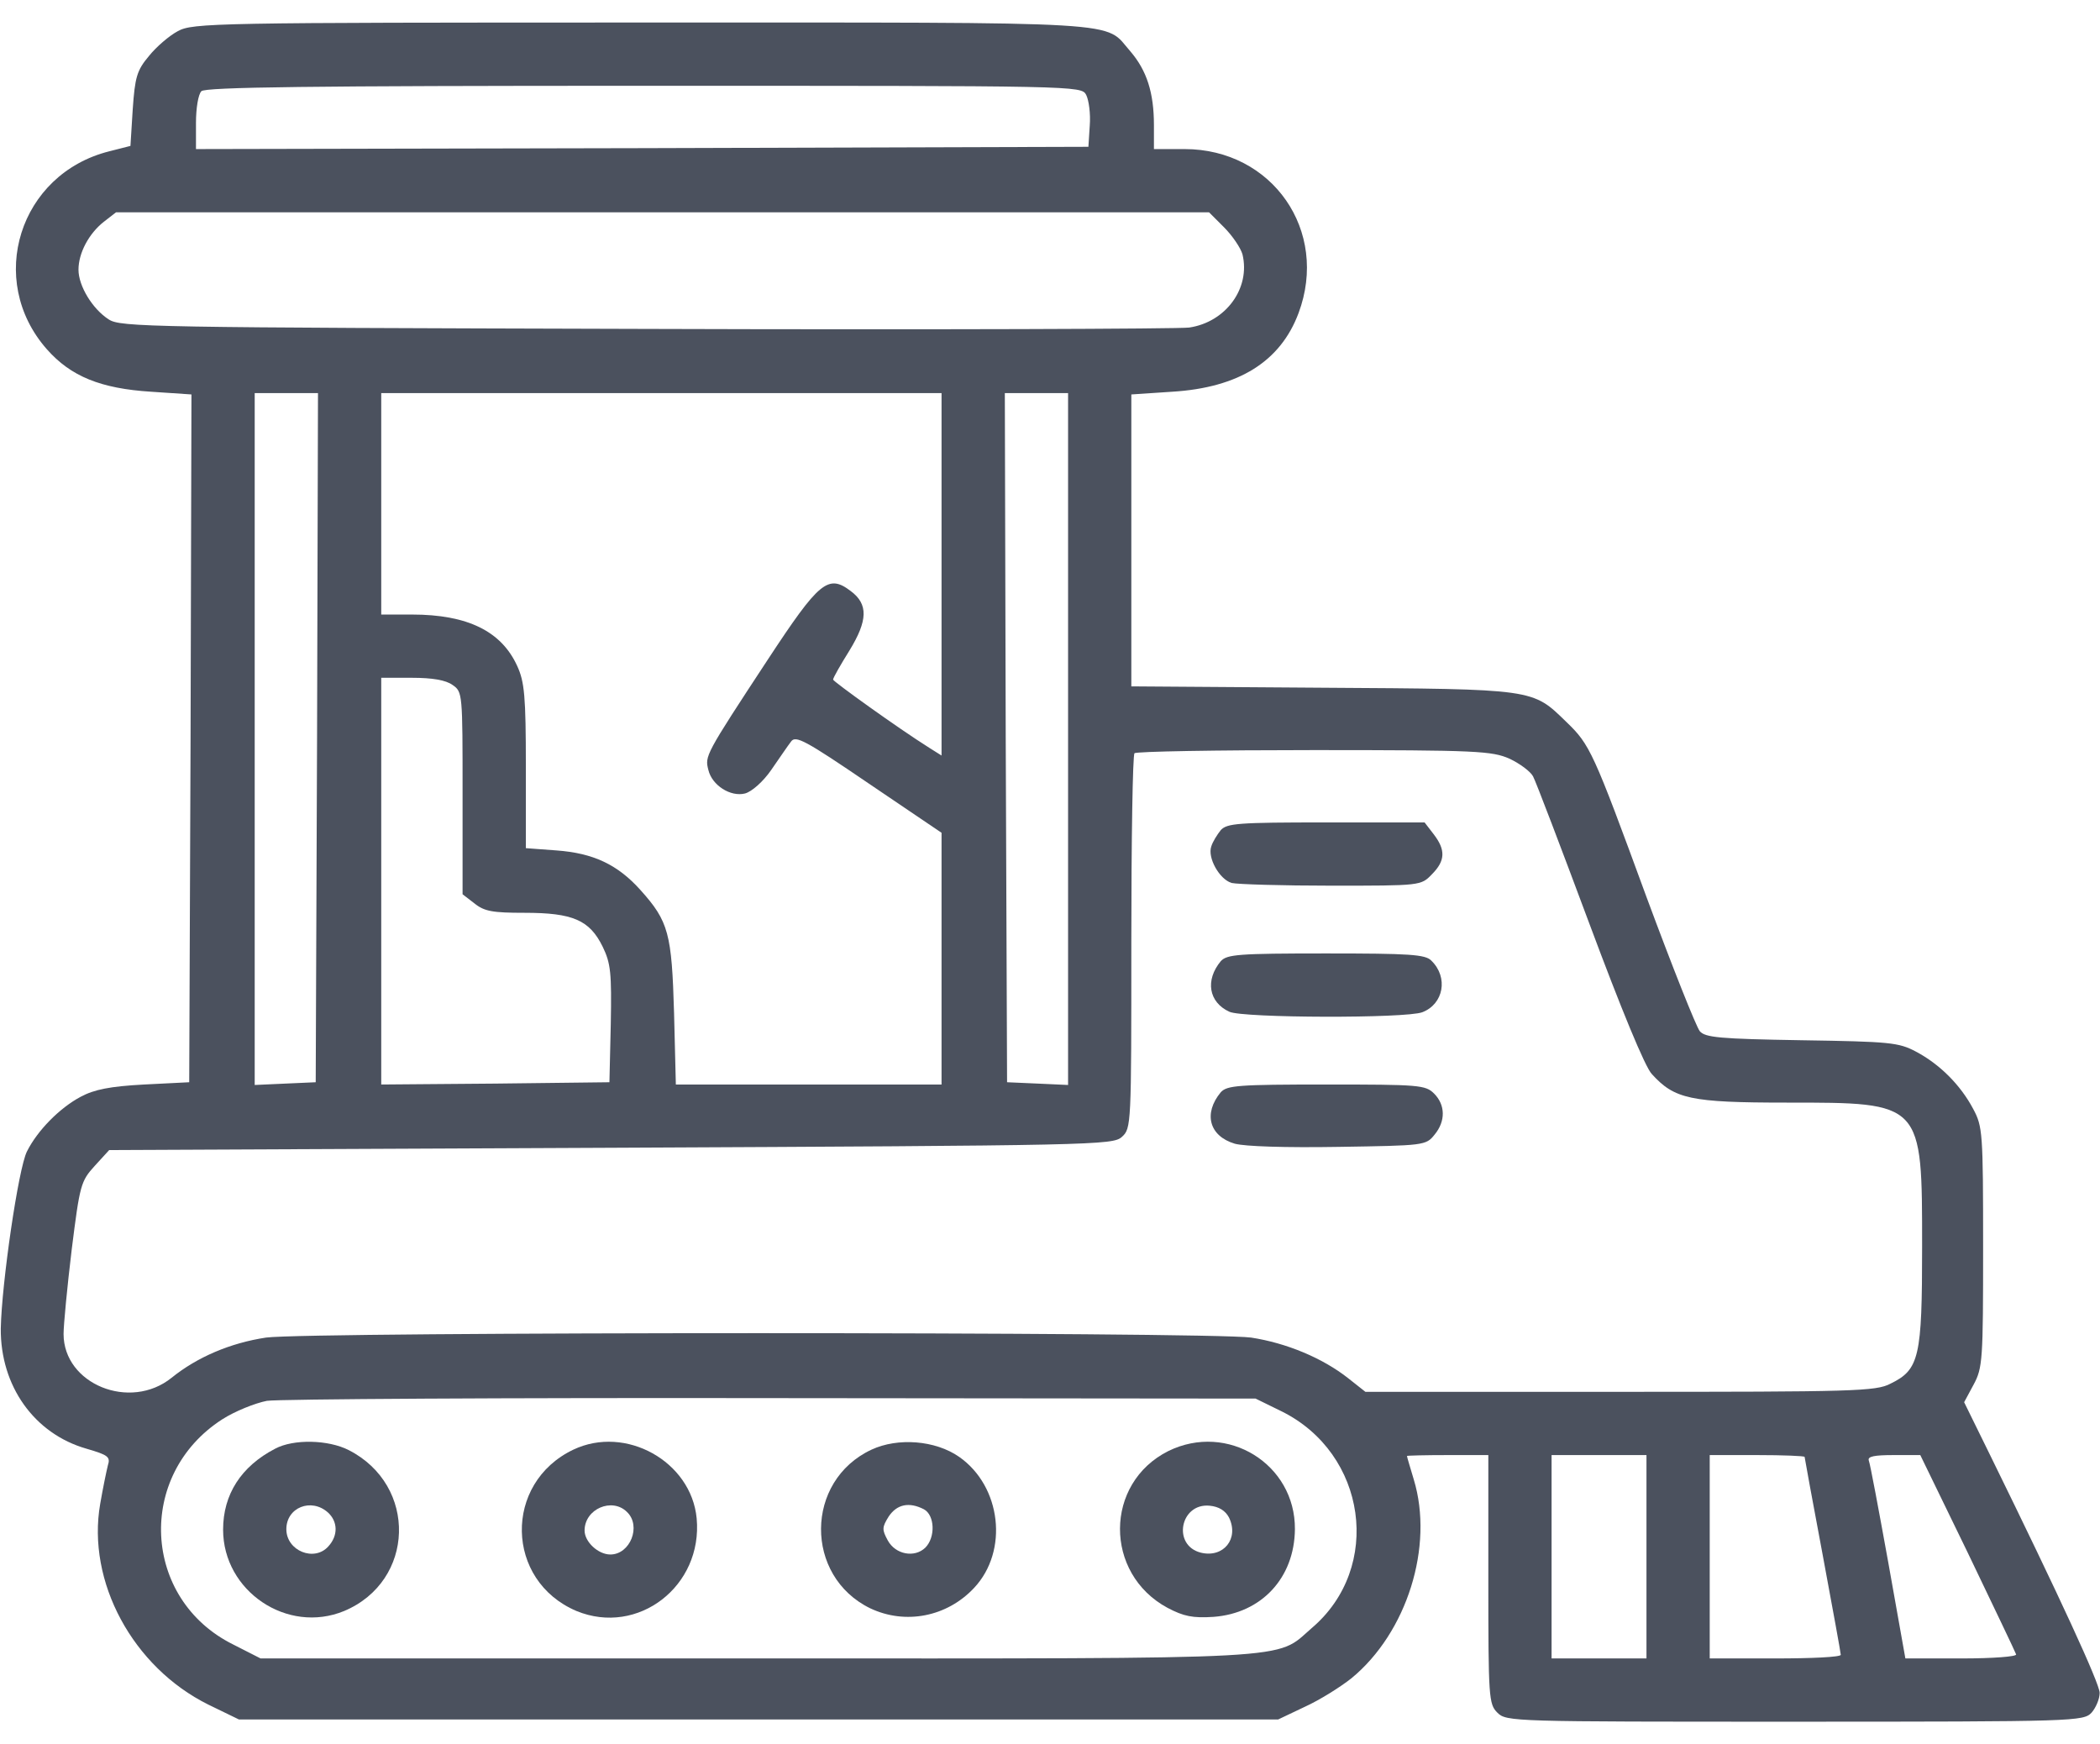 <svg xmlns="http://www.w3.org/2000/svg" width="59" height="49" viewBox="0 0 59 49" fill="none"><path d="M4.998 0.874C4.757 1.001 4.389 1.318 4.186 1.572C3.843 1.979 3.792 2.169 3.729 3.07L3.665 4.099L3.068 4.251C0.542 4.886 -0.397 7.869 1.317 9.812C1.989 10.573 2.827 10.916 4.249 11.005L5.379 11.081L5.354 20.742L5.316 30.403L4.046 30.467C3.094 30.518 2.65 30.606 2.269 30.81C1.672 31.127 1.05 31.762 0.758 32.346C0.517 32.815 0.047 36.053 0.022 37.322C0.009 38.935 0.961 40.28 2.434 40.699C3.043 40.877 3.107 40.928 3.03 41.169C2.992 41.321 2.891 41.804 2.815 42.248C2.434 44.432 3.729 46.831 5.849 47.885L6.712 48.304H21.312H35.911L36.66 47.948C37.079 47.758 37.663 47.39 37.968 47.148C39.529 45.866 40.291 43.441 39.72 41.562C39.618 41.22 39.529 40.928 39.529 40.902C39.529 40.89 40.05 40.877 40.672 40.877H41.815V44.368C41.815 47.694 41.827 47.872 42.069 48.113C42.322 48.367 42.487 48.367 50.422 48.367C58.331 48.367 58.534 48.355 58.763 48.113C58.877 47.986 58.991 47.732 58.991 47.555C58.979 47.275 57.887 44.901 55.906 40.864L55.183 39.392L55.449 38.897C55.703 38.427 55.716 38.211 55.716 35.037C55.716 31.812 55.703 31.648 55.437 31.152C55.081 30.48 54.497 29.895 53.824 29.54C53.342 29.286 53.101 29.261 50.612 29.223C48.302 29.185 47.908 29.146 47.756 28.969C47.654 28.842 46.982 27.153 46.258 25.198C44.76 21.11 44.671 20.92 44.011 20.285C43.046 19.346 43.148 19.358 37.155 19.32L31.785 19.282V15.182V11.081L32.928 11.005C34.807 10.891 35.975 10.154 36.483 8.796C37.346 6.485 35.746 4.188 33.283 4.188H32.42V3.515C32.42 2.601 32.217 1.979 31.76 1.445C30.998 0.582 31.95 0.633 18.049 0.633C6.014 0.633 5.417 0.646 4.998 0.874ZM30.516 2.664C30.592 2.816 30.643 3.197 30.617 3.527L30.579 4.124L18.049 4.162L5.506 4.188V3.451C5.506 3.045 5.569 2.651 5.658 2.562C5.773 2.448 8.705 2.41 18.1 2.41C30.313 2.41 30.376 2.41 30.516 2.664ZM34.388 6.384C34.629 6.625 34.858 6.968 34.908 7.146C35.137 8.098 34.439 9.05 33.41 9.202C33.106 9.24 26.237 9.266 18.138 9.24C4.186 9.202 3.386 9.189 3.056 8.974C2.599 8.682 2.205 8.034 2.205 7.577C2.205 7.107 2.497 6.562 2.916 6.231L3.259 5.965H18.608H33.969L34.388 6.384ZM8.908 20.717L8.87 30.403L8.02 30.441L7.156 30.48V20.755V11.043H8.045H8.934L8.908 20.717ZM26.453 16.134V21.225L26.11 21.009C25.222 20.45 23.406 19.143 23.406 19.092C23.406 19.041 23.61 18.686 23.863 18.279C24.384 17.429 24.397 16.972 23.901 16.604C23.267 16.121 23.013 16.337 21.578 18.52C19.801 21.225 19.801 21.237 19.902 21.631C20.004 22.062 20.524 22.393 20.931 22.291C21.121 22.24 21.439 21.961 21.667 21.631C21.896 21.301 22.137 20.945 22.226 20.831C22.353 20.653 22.619 20.793 24.409 22.012L26.453 23.395V26.925V30.467H22.721H18.988L18.938 28.461C18.874 26.227 18.785 25.884 17.998 25.008C17.351 24.284 16.665 23.967 15.637 23.891L14.774 23.827V21.529C14.774 19.561 14.736 19.155 14.532 18.711C14.088 17.733 13.136 17.264 11.574 17.264H10.711V14.153V11.043H18.582H26.453V16.134ZM30.008 20.755V30.48L29.157 30.441L28.294 30.403L28.256 20.717L28.231 11.043H29.119H30.008V20.755ZM12.717 19.244C12.996 19.435 12.996 19.485 12.996 22.278V25.122L13.326 25.376C13.606 25.605 13.847 25.643 14.736 25.643C16.094 25.643 16.564 25.846 16.932 26.595C17.16 27.064 17.186 27.331 17.16 28.766L17.122 30.403L13.923 30.441L10.711 30.467V24.754V19.041H11.574C12.146 19.041 12.527 19.105 12.717 19.244ZM42.411 21.314C42.703 21.453 42.995 21.669 43.071 21.809C43.148 21.948 43.858 23.814 44.658 25.96C45.534 28.309 46.22 29.984 46.41 30.175C47.045 30.873 47.489 30.975 50.194 30.975C54.028 30.975 54.002 30.949 54.002 35.037C54.002 38.122 53.926 38.477 53.113 38.871C52.707 39.087 52.072 39.1 45.509 39.1H38.361L37.879 38.719C37.155 38.148 36.14 37.728 35.15 37.576C33.944 37.411 8.68 37.411 7.474 37.576C6.471 37.728 5.544 38.122 4.82 38.706C3.652 39.645 1.786 38.884 1.786 37.475C1.786 37.221 1.888 36.154 2.015 35.101C2.243 33.285 2.269 33.184 2.662 32.752L3.068 32.308L17.16 32.244C30.795 32.181 31.265 32.168 31.519 31.939C31.785 31.698 31.785 31.622 31.785 26.468C31.785 23.599 31.823 21.199 31.874 21.161C31.912 21.11 34.185 21.072 36.914 21.072C41.51 21.072 41.916 21.098 42.411 21.314ZM36 39.645C38.4 40.826 38.857 44.038 36.851 45.739C35.81 46.641 36.698 46.59 21.248 46.59H7.321L6.547 46.196C3.995 44.927 3.818 41.435 6.242 39.874C6.598 39.645 7.169 39.417 7.499 39.353C7.829 39.303 14.228 39.265 21.692 39.277L35.276 39.29L36 39.645ZM46.258 43.733V46.59H44.925H43.592V43.733V40.877H44.925H46.258V43.733ZM50.701 40.928C50.701 40.953 50.93 42.197 51.209 43.683C51.488 45.181 51.717 46.438 51.717 46.488C51.717 46.552 50.892 46.59 49.876 46.59H48.035V43.733V40.877H49.368C50.105 40.877 50.701 40.902 50.701 40.928ZM55.284 43.619C56.008 45.13 56.63 46.425 56.643 46.476C56.668 46.539 55.983 46.59 55.119 46.59H53.532L53.05 43.886C52.783 42.413 52.542 41.118 52.504 41.029C52.466 40.915 52.656 40.877 53.202 40.877H53.951L55.284 43.619Z" fill="#4B515E"></path><path d="M34.299 23.319C34.197 23.446 34.07 23.649 34.032 23.776C33.918 24.094 34.261 24.703 34.603 24.805C34.769 24.843 36.025 24.881 37.409 24.881C39.91 24.881 39.923 24.881 40.227 24.564C40.608 24.183 40.621 23.878 40.278 23.434L40.024 23.104H37.257C34.781 23.104 34.477 23.129 34.299 23.319Z" fill="#4B515E"></path><path d="M34.299 27.001C33.855 27.534 33.956 28.156 34.54 28.423C34.921 28.601 39.504 28.613 39.961 28.436C40.558 28.207 40.698 27.458 40.215 26.988C40.05 26.811 39.593 26.785 37.257 26.785C34.782 26.785 34.477 26.811 34.299 27.001Z" fill="#4B515E"></path><path d="M34.299 30.683C33.804 31.279 33.969 31.914 34.692 32.13C34.972 32.206 36.114 32.244 37.599 32.219C40.012 32.181 40.062 32.181 40.304 31.876C40.621 31.495 40.608 31.038 40.291 30.721C40.05 30.48 39.872 30.467 37.27 30.467C34.781 30.467 34.477 30.492 34.299 30.683Z" fill="#4B515E"></path><path d="M7.728 40.699C6.775 41.194 6.268 41.981 6.268 42.972C6.268 44.698 8.07 45.917 9.67 45.257C11.663 44.419 11.739 41.727 9.797 40.737C9.226 40.445 8.248 40.42 7.728 40.699ZM9.213 42.489C9.492 42.743 9.505 43.137 9.226 43.441C8.832 43.886 8.045 43.568 8.045 42.959C8.045 42.349 8.743 42.07 9.213 42.489Z" fill="#4B515E"></path><path d="M16.107 40.725C14.139 41.664 14.19 44.406 16.196 45.257C17.922 45.968 19.75 44.559 19.573 42.654C19.42 41.055 17.579 40.026 16.107 40.725ZM17.617 42.477C18.024 42.87 17.706 43.67 17.148 43.67C16.805 43.67 16.424 43.314 16.424 42.997C16.424 42.388 17.199 42.058 17.617 42.477Z" fill="#4B515E"></path><path d="M24.486 40.724C22.607 41.6 22.594 44.279 24.448 45.181C25.438 45.65 26.606 45.422 27.367 44.609C28.345 43.568 28.129 41.753 26.949 40.928C26.276 40.458 25.222 40.382 24.486 40.724ZM25.958 42.4C26.263 42.565 26.288 43.187 25.996 43.479C25.692 43.771 25.159 43.67 24.943 43.276C24.778 42.972 24.778 42.908 24.968 42.603C25.197 42.261 25.539 42.184 25.958 42.4Z" fill="#4B515E"></path><path d="M32.826 40.763C31.024 41.664 31.011 44.203 32.801 45.168C33.258 45.409 33.512 45.46 34.096 45.422C35.442 45.32 36.368 44.33 36.381 42.959C36.394 41.131 34.489 39.95 32.826 40.763ZM34.528 42.629C34.819 43.226 34.375 43.772 33.74 43.619C32.928 43.416 33.156 42.223 33.982 42.299C34.248 42.324 34.426 42.439 34.528 42.629Z" fill="#4B515E"></path></svg>